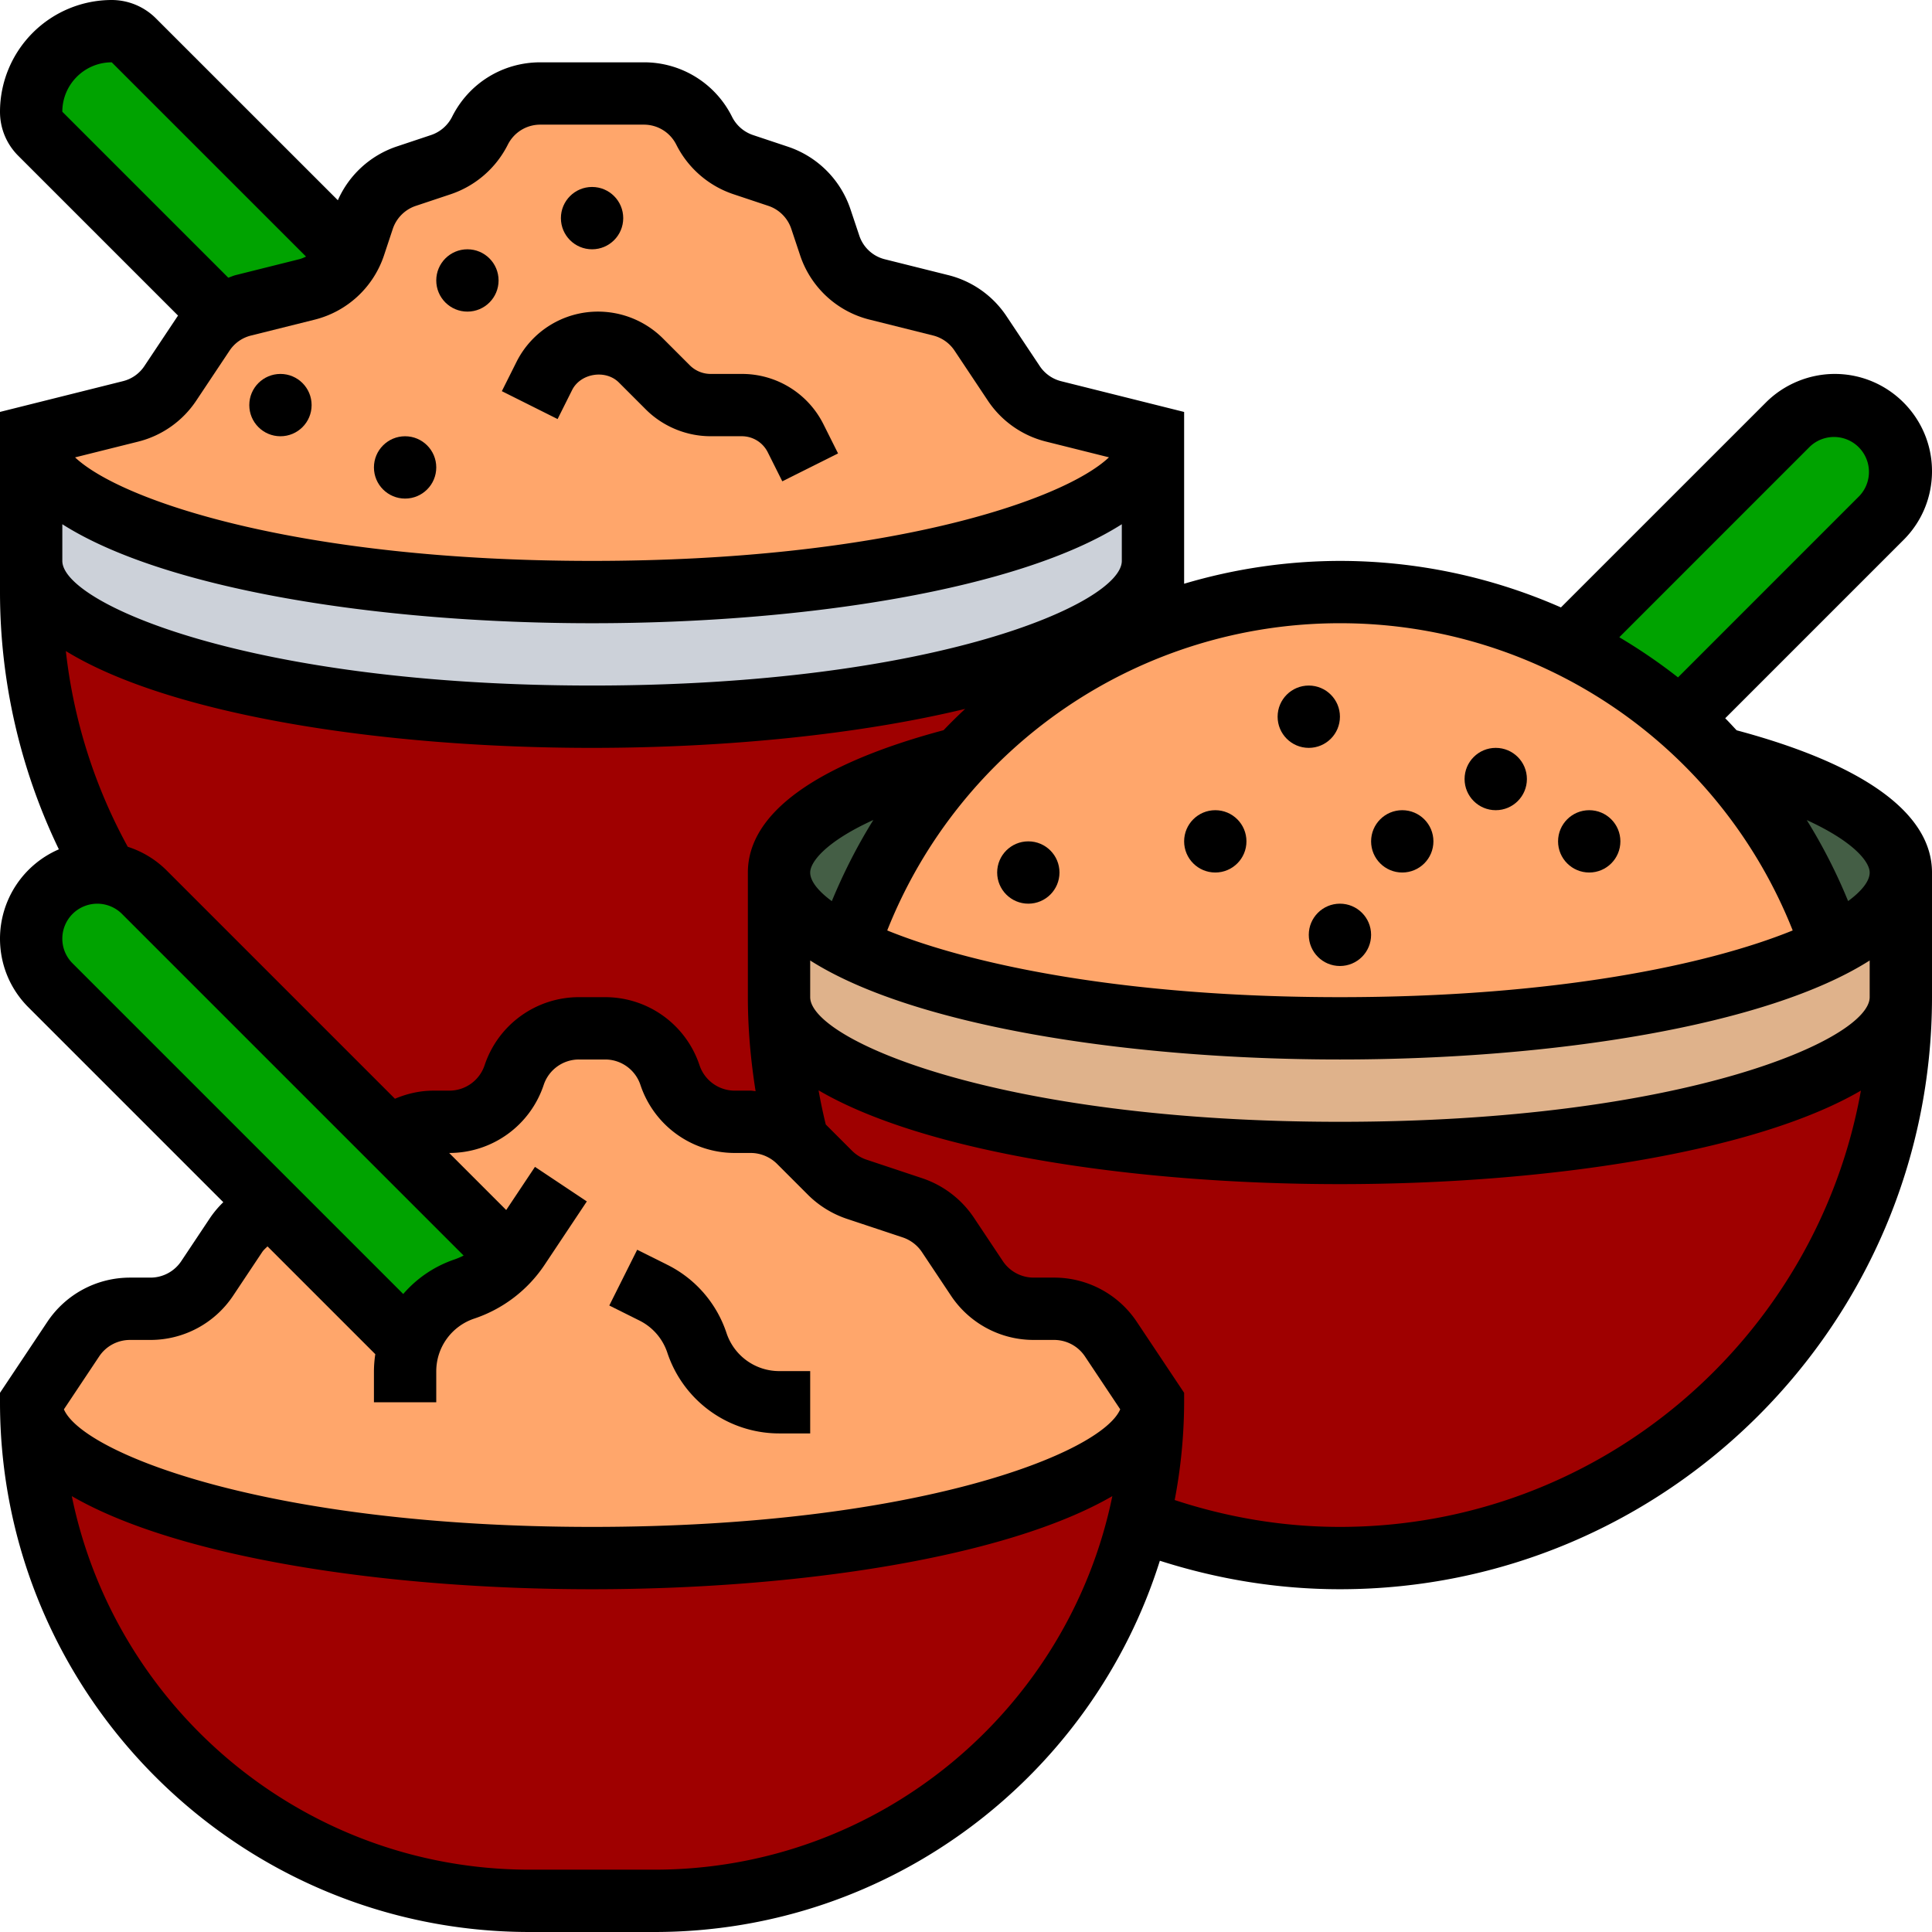 <svg xmlns="http://www.w3.org/2000/svg" xmlns:xlink="http://www.w3.org/1999/xlink" width="512" height="512" x="0" y="0" viewBox="0 0 62 62" style="enable-background:new 0 0 512 512" xml:space="preserve" class=""><g><path fill="#9f0000" d="M30.79 24.33C27.23 25.24 25 26.55 25 28v4c0 1.59.21 3.13.59 4.59-.4-.38-.94-.59-1.5-.59h-.51c-.94 0-1.78-.6-2.08-1.5S20.36 33 19.42 33h-.84c-.94 0-1.78.6-2.08 1.5S15.36 36 14.42 36h-.51c-.52 0-1.01.18-1.4.51l-7.89-7.89a2.15 2.15 0 0 0-1.2-.6A17.89 17.89 0 0 1 1 19v-1c0 2.76 8.06 5 18 5s18-2.24 18-5v2.12l-3.74 2.02c-.89.65-1.72 1.38-2.47 2.19z" opacity="1" data-original="#aab2bd" class=""></path><path fill="#ccd1d9" d="M1 18v-4c0 2.76 8.06 5 18 5s18-2.24 18-5v4c0 2.76-8.06 5-18 5S1 20.76 1 18z" opacity="1" data-original="#ccd1d9" class=""></path><path fill="#ffa66b" d="M33.81 13.2 37 14c0 2.76-8.06 5-18 5S1 16.76 1 14l3.19-.8c.52-.13.98-.45 1.27-.9l1.08-1.6c.15-.23.34-.43.57-.58.21-.15.45-.26.7-.32l2.04-.51c.59-.15 1.08-.54 1.37-1.07.07-.11.12-.23.16-.35l.28-.84c.21-.65.72-1.16 1.37-1.37l1.12-.38c.54-.18.99-.57 1.25-1.08.37-.74 1.12-1.2 1.94-1.2h3.32c.82 0 1.57.46 1.94 1.2.26.51.71.9 1.25 1.08l1.12.38c.65.21 1.16.72 1.37 1.37l.28.84c.24.7.82 1.24 1.53 1.42l2.04.51c.52.13.98.45 1.27.9l1.08 1.6c.29.45.75.77 1.27.9z" opacity="1" data-original="#f0d0b4" class=""></path><path fill="#9f0000" d="M61 32c0 9.94-8.06 18-18 18-2.28 0-4.45-.42-6.46-1.19.3-1.22.46-2.5.46-3.81l-1.35-2.02c-.41-.61-1.09-.98-1.82-.98h-.66c-.73 0-1.41-.37-1.82-.98l-.93-1.39c-.27-.41-.67-.71-1.13-.87l-1.8-.6c-.32-.1-.62-.29-.86-.53l-.99-.99-.05-.05c-.38-1.46-.59-3-.59-4.59 0 2.76 8.06 5 18 5s18-2.24 18-5z" opacity="1" data-original="#cf9e76" class=""></path><path fill="#dfb28b" d="M27.2 30.4C30.26 31.95 36.19 33 43 33s12.74-1.05 15.8-2.6c1.4-.71 2.2-1.53 2.2-2.4v4c0 2.76-8.06 5-18 5s-18-2.24-18-5v-4c0 .87.8 1.69 2.2 2.4z" opacity="1" data-original="#dfb28b" class=""></path><path fill="#445e45" d="M55.21 24.33C58.77 25.24 61 26.55 61 28c0 .87-.8 1.69-2.2 2.4l-.01-.02c-.77-2.3-2-4.35-3.58-6.05zM25 28c0-1.45 2.23-2.76 5.79-3.67-1.58 1.7-2.81 3.75-3.58 6.05l-.01.02c-1.4-.71-2.2-1.53-2.2-2.4z" opacity="1" data-original="#ecc19c" class=""></path><path fill="#9f0000" d="M36.54 48.81C34.84 55.81 28.53 61 21 61h-4C8.16 61 1 53.84 1 45c0 2.76 8.06 5 18 5s18-2.24 18-5c0 1.31-.16 2.59-.46 3.81z" opacity="1" data-original="#aab2bd" class=""></path><path fill="#ffa66b" d="M14.42 36c.94 0 1.78-.6 2.08-1.5s1.14-1.5 2.08-1.5h.84c.94 0 1.78.6 2.08 1.5s1.14 1.5 2.08 1.5h.51c.56 0 1.1.21 1.5.59l.05.05.99.99c.24.24.54.43.86.53l1.8.6c.46.16.86.46 1.13.87l.93 1.39c.41.61 1.09.98 1.82.98h.66c.73 0 1.41.37 1.82.98L37 45c0 2.76-8.06 5-18 5S1 47.76 1 45l1.35-2.02c.41-.61 1.09-.98 1.82-.98h.66c.73 0 1.41-.37 1.82-.98l.93-1.39c.27-.41.67-.71 1.13-.87l.04-.01 4.39 4.39a2.8 2.8 0 0 1 1.77-1.78 3.35 3.35 0 0 0 1.47-.98l-3.87-3.87c.39-.33.88-.51 1.4-.51z" opacity="1" data-original="#ffeaa7" class=""></path><path fill="#ffa66b" d="m58.79 30.38.01.02C55.74 31.95 49.81 33 43 33s-12.74-1.05-15.8-2.6l.01-.02c.77-2.3 2-4.35 3.58-6.05.75-.81 1.58-1.54 2.47-2.19L37 20.12c1.88-.73 3.91-1.12 6-1.12a16.628 16.628 0 0 1 10.92 4.08 16.615 16.615 0 0 1 4.87 7.3z" opacity="1" data-original="#e6e9ed" class=""></path><path fill="#00a300" d="M60.38 13.62c.38.38.62.92.62 1.5 0 .56-.22 1.1-.62 1.5l-6.46 6.46c-1.1-.95-2.31-1.75-3.61-2.39l7.07-7.07c.4-.4.94-.62 1.5-.62.58 0 1.12.24 1.5.62zM4.29 1.29l6.93 6.93c-.29.53-.78.92-1.37 1.07l-2.04.51c-.25.06-.49.17-.7.32v-.01L1.29 4.29c-.18-.18-.29-.44-.29-.7 0-.71.29-1.36.76-1.83S2.88 1 3.59 1c.26 0 .52.11.7.29zM12.51 36.51l3.87 3.87c-.39.45-.9.79-1.47.98a2.8 2.8 0 0 0-1.77 1.78l-4.39-4.39-7.13-7.13c-.4-.4-.62-.94-.62-1.5 0-.58.24-1.12.62-1.5a2.133 2.133 0 0 1 1.8-.6c.45.07.87.27 1.2.6z" opacity="1" data-original="#969faa" class=""></path><path d="M21.416 43.411A3.783 3.783 0 0 0 25.008 46H26v-2h-.992c-.77 0-1.45-.491-1.694-1.223a3.767 3.767 0 0 0-1.898-2.188l-.968-.483-.895 1.789.968.483c.426.213.745.581.895 1.033z" fill="#000000" opacity="1" data-original="#000000" class=""></path><path d="M55.731 23.436c-.123-.128-.24-.262-.367-.386l5.722-5.722c.59-.589.914-1.373.914-2.207C62 13.4 60.6 12 58.879 12c-.822 0-1.626.333-2.207.914l-6.58 6.579A17.63 17.63 0 0 0 43 18a17.64 17.64 0 0 0-5 .733V13.22l-3.944-.986a1.166 1.166 0 0 1-.688-.484l-1.07-1.606a3.161 3.161 0 0 0-1.867-1.315l-2.033-.508a1.158 1.158 0 0 1-.823-.762l-.284-.849a3.18 3.18 0 0 0-2.002-2.001l-1.121-.374a1.171 1.171 0 0 1-.675-.585A3.148 3.148 0 0 0 20.661 2h-3.322c-1.207 0-2.292.67-2.832 1.75a1.173 1.173 0 0 1-.675.584l-1.121.374a3.17 3.17 0 0 0-1.869 1.718L5 .586A2.01 2.01 0 0 0 3.586 0 3.59 3.59 0 0 0 0 3.586C0 4.12.208 4.622.586 5l5.128 5.128-.011.014-1.07 1.606a1.158 1.158 0 0 1-.688.484L0 13.219V19c0 2.869.653 5.694 1.889 8.256A3.125 3.125 0 0 0 0 30.121c0 .834.324 1.618.914 2.207l6.252 6.252a3.198 3.198 0 0 0-.416.491l-.931 1.397a1.186 1.186 0 0 1-.993.532h-.652c-1.07 0-2.063.531-2.657 1.422L0 44.697V45c0 9.374 7.626 17 17 17h4c7.603 0 14.054-5.017 16.221-11.914 1.862.595 3.798.914 5.779.914 10.477 0 19-8.523 19-19v-4c0-1.895-2.175-3.468-6.269-4.564zm2.355-9.108a1.122 1.122 0 0 1 1.586 1.586l-5.823 5.824a17.75 17.75 0 0 0-1.884-1.288zm-.556 15.531C54.807 30.966 49.882 32 43 32c-6.881 0-11.805-1.034-14.528-2.141A15.621 15.621 0 0 1 43 20a15.615 15.615 0 0 1 14.53 9.859zM24 32c0 1.014.09 2.022.248 3.016-.052-.003-.104-.016-.156-.016h-.511c-.515 0-.97-.328-1.133-.816A3.19 3.19 0 0 0 19.419 32h-.838a3.19 3.19 0 0 0-3.029 2.184 1.193 1.193 0 0 1-1.133.816h-.511c-.428 0-.845.096-1.234.26l-7.346-7.346a3.11 3.11 0 0 0-1.228-.74 16.936 16.936 0 0 1-1.987-6.281C5.443 22.938 12.241 24 19 24c4.268 0 8.551-.425 11.973-1.251-.237.221-.468.449-.693.684C26.179 24.529 24 26.103 24 28zm4.027-5.686c-.511.82-.955 1.692-1.333 2.605-.455-.336-.694-.653-.694-.919 0-.33.485-.983 2.027-1.686zM3.586 2l6.235 6.234c-.069.033-.14.065-.216.084l-2.036.509c-.084.021-.161.057-.243.085L2 3.586C2 2.711 2.711 2 3.586 2zm.845 12.173a3.16 3.16 0 0 0 1.866-1.315l1.07-1.606c.161-.242.405-.414.688-.484l2.035-.508a3.151 3.151 0 0 0 2.235-2.071l.28-.844c.116-.347.392-.623.738-.738l1.121-.374a3.19 3.19 0 0 0 1.831-1.588c.2-.398.6-.645 1.044-.645h3.322c.444 0 .844.247 1.043.644a3.182 3.182 0 0 0 1.831 1.588l1.121.374c.347.115.622.391.737.737l.282.845a3.152 3.152 0 0 0 2.235 2.07l2.033.508c.283.071.527.243.688.484l1.07 1.606a3.161 3.161 0 0 0 1.867 1.315l2.02.505C34.093 16.086 28.367 18 19 18S3.908 16.086 2.409 14.678zM2 16.823C5.286 18.914 12.164 20 19 20s13.714-1.086 17-3.177V18c0 1.357-6 4-17 4S2 19.357 2 18zm0 13.298a1.122 1.122 0 0 1 1.914-.793l10.964 10.964a2.306 2.306 0 0 1-.289.124 3.775 3.775 0 0 0-1.649 1.11L2.328 30.914A1.112 1.112 0 0 1 2 30.121zm1.181 13.41c.221-.333.592-.531.993-.531h.652c1.07 0 2.063-.531 2.657-1.422l.93-1.396c.047-.071.112-.125.172-.184l3.459 3.459a3.723 3.723 0 0 0-.044.551V45h2v-.992c0-.77.491-1.45 1.222-1.694a4.385 4.385 0 0 0 2.251-1.719l1.359-2.04-1.664-1.109-.923 1.385L14.414 37h.005a3.19 3.19 0 0 0 3.029-2.184A1.193 1.193 0 0 1 18.581 34h.838c.515 0 .97.328 1.133.816A3.19 3.19 0 0 0 23.581 37h.511c.313 0 .621.128.844.35l.991.991c.348.348.778.614 1.248.772l1.795.597c.25.084.47.251.616.471l.931 1.397A3.185 3.185 0 0 0 33.174 43h.652c.4 0 .771.198.993.531l1.13 1.695C35.348 46.631 29.415 49 19 49S2.652 46.631 2.051 45.227zM21 60h-4C9.76 60 3.702 54.845 2.304 48.012 5.7 49.98 12.372 51 19 51s13.3-1.02 16.696-2.988C34.298 54.845 28.24 60 21 60zm22-11c-1.82 0-3.597-.301-5.303-.862A16.99 16.99 0 0 0 38 45v-.303l-1.517-2.275A3.185 3.185 0 0 0 33.826 41h-.652c-.4 0-.771-.198-.993-.531l-.932-1.399a3.231 3.231 0 0 0-1.647-1.257l-1.792-.597a1.193 1.193 0 0 1-.469-.289l-.841-.841a16.92 16.92 0 0 1-.231-1.096C29.653 36.972 36.347 38 43 38c6.644 0 13.331-1.025 16.719-3.002C58.297 42.945 51.35 49 43 49zm0-13c-11 0-17-2.643-17-4v-1.177C29.286 32.914 36.164 34 43 34s13.714-1.086 17-3.177V32c0 1.357-6 4-17 4zm16.308-7.083a17.555 17.555 0 0 0-1.327-2.6C59.516 27.02 60 27.67 60 28c0 .266-.238.582-.692.917z" fill="#000000" opacity="1" data-original="#000000" class=""></path><path d="M18.359 12.518c.27-.54 1.073-.67 1.501-.244l.865.865c.547.547 1.304.86 2.077.86h1c.357 0 .679.199.838.518l.465.929 1.789-.895-.465-.929A2.92 2.92 0 0 0 23.803 12h-1a.946.946 0 0 1-.663-.274l-.865-.865A2.954 2.954 0 0 0 19.197 10a2.922 2.922 0 0 0-2.627 1.624l-.465.929 1.789.895z" fill="#000000" opacity="1" data-original="#000000" class=""></path><circle cx="13" cy="15" r="1" fill="#000000" opacity="1" data-original="#000000" class=""></circle><circle cx="19" cy="7" r="1" fill="#000000" opacity="1" data-original="#000000" class=""></circle><circle cx="9" cy="13" r="1" fill="#000000" opacity="1" data-original="#000000" class=""></circle><circle cx="15" cy="9" r="1" fill="#000000" opacity="1" data-original="#000000" class=""></circle><circle cx="39" cy="27" r="1" fill="#000000" opacity="1" data-original="#000000" class=""></circle><circle cx="45" cy="27" r="1" fill="#000000" opacity="1" data-original="#000000" class=""></circle><circle cx="42" cy="23" r="1" fill="#000000" opacity="1" data-original="#000000" class=""></circle><circle cx="48" cy="25" r="1" fill="#000000" opacity="1" data-original="#000000" class=""></circle><circle cx="43" cy="30" r="1" fill="#000000" opacity="1" data-original="#000000" class=""></circle><circle cx="33" cy="28" r="1" fill="#000000" opacity="1" data-original="#000000" class=""></circle><circle cx="51" cy="27" r="1" fill="#000000" opacity="1" data-original="#000000" class=""></circle></g></svg>